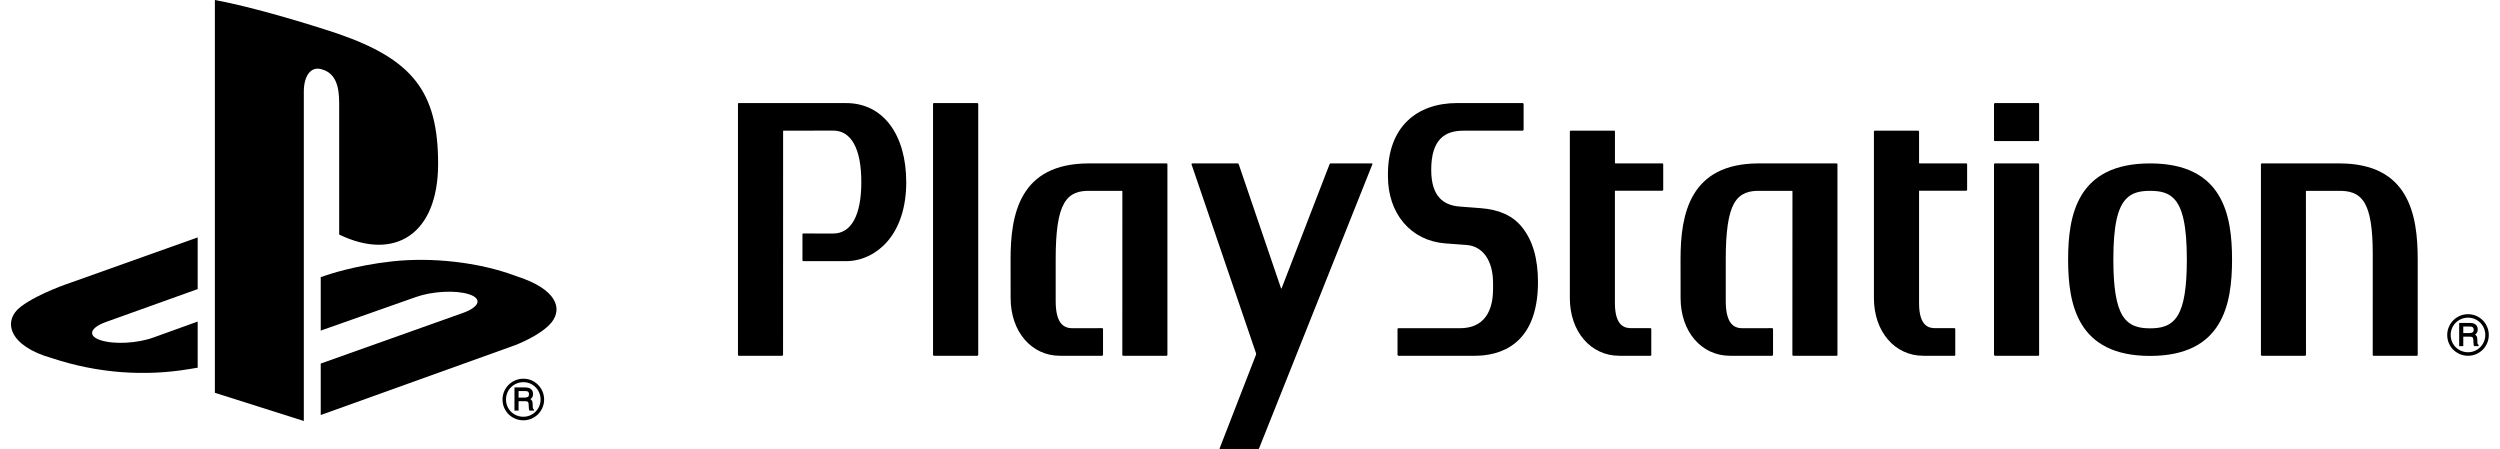 <svg width="167" height="30" viewBox="0 0 167 30" fill="none" xmlns="http://www.w3.org/2000/svg">
    <path d="M14.354 -2.67029e-05V26.239L20.295 28.122V6.12C20.295 5.084 20.758 4.395 21.499 4.632C22.468 4.901 22.657 5.856 22.657 6.881V15.668C26.355 17.458 29.266 15.667 29.266 10.944C29.266 6.118 27.559 3.968 22.537 2.24C20.555 1.58 16.884 0.467 14.354 -2.67029e-05Z" fill="black"/>
    <path d="M21.425 24.285L30.968 20.889C32.047 20.489 32.212 19.945 31.338 19.66C30.451 19.369 28.867 19.452 27.776 19.844L21.425 22.084V18.509L21.789 18.39C21.789 18.39 23.627 17.738 26.213 17.458C28.794 17.175 31.958 17.495 34.446 18.432C37.248 19.322 37.562 20.621 36.853 21.524C36.134 22.419 34.39 23.065 34.39 23.065L21.425 27.723" fill="black"/>
    <path d="M3.468 23.924C0.596 23.124 0.117 21.433 1.427 20.456C2.636 19.564 4.695 18.892 4.695 18.892L13.205 15.858V19.311L7.087 21.505C6.003 21.892 5.84 22.438 6.713 22.723C7.602 23.02 9.179 22.94 10.263 22.54L13.205 21.48V24.562C13.016 24.594 12.805 24.627 12.613 24.659C9.679 25.146 6.554 24.946 3.468 23.924Z" fill="black"/>
    <path d="M35.337 26.332C35.337 26.419 35.316 26.477 35.272 26.505C35.22 26.54 35.153 26.558 35.068 26.558H34.641V26.122H35.093C35.157 26.122 35.204 26.133 35.243 26.148C35.305 26.179 35.337 26.24 35.337 26.332ZM35.645 27.331C35.624 27.324 35.609 27.303 35.596 27.267C35.591 27.239 35.587 27.2 35.586 27.15L35.579 26.952C35.576 26.861 35.558 26.79 35.52 26.747C35.501 26.714 35.467 26.693 35.434 26.67C35.477 26.631 35.516 26.591 35.549 26.548C35.587 26.487 35.609 26.403 35.609 26.314C35.609 26.133 35.531 26.004 35.379 25.933C35.303 25.901 35.204 25.88 35.087 25.88H34.366V27.43H34.641V26.799H35.06C35.138 26.799 35.19 26.809 35.229 26.822C35.281 26.855 35.309 26.904 35.312 26.99L35.325 27.232C35.33 27.294 35.334 27.331 35.337 27.359L35.358 27.412L35.363 27.43H35.665V27.341M33.802 26.69C33.802 26.373 33.92 26.083 34.137 25.868C34.359 25.648 34.655 25.529 34.962 25.529C35.27 25.529 35.558 25.648 35.775 25.868C35.993 26.083 36.111 26.373 36.111 26.69C36.111 27.324 35.595 27.839 34.962 27.839C34.655 27.839 34.359 27.722 34.137 27.505C33.92 27.286 33.802 26.999 33.802 26.69ZM34.962 28.077C35.334 28.077 35.678 27.93 35.941 27.671C36.201 27.407 36.348 27.062 36.348 26.69C36.348 26.315 36.201 25.964 35.941 25.705C35.678 25.439 35.334 25.298 34.962 25.298C34.191 25.298 33.568 25.92 33.568 26.69C33.568 27.062 33.711 27.407 33.971 27.671C34.234 27.93 34.591 28.077 34.962 28.077Z" fill="black"/>
    <path d="M56.524 6.886L49.349 6.883C49.319 6.883 49.296 6.906 49.296 6.933V23.714C49.296 23.741 49.319 23.766 49.349 23.766H52.257L52.308 23.714L52.312 8.755L52.329 8.73L55.658 8.724C56.87 8.724 57.536 9.945 57.536 12.159C57.536 14.374 56.87 15.599 55.658 15.599L53.654 15.597C53.624 15.597 53.604 15.619 53.604 15.648V17.389C53.604 17.423 53.624 17.444 53.654 17.444H56.524C57.536 17.444 58.528 16.974 59.243 16.168C60.091 15.211 60.537 13.83 60.537 12.174C60.537 8.966 58.97 6.886 56.524 6.886Z" fill="black"/>
    <path d="M65.293 6.883H62.383C62.35 6.883 62.327 6.906 62.327 6.933V23.714C62.327 23.741 62.35 23.766 62.383 23.766H65.293L65.346 23.714V6.933L65.293 6.883Z" fill="black"/>
    <path d="M77.983 10.967C77.983 10.938 77.957 10.915 77.928 10.915H72.746C68.1 10.915 67.506 14.326 67.506 17.323L67.51 19.915C67.51 22.146 68.897 23.766 70.804 23.766H73.631L73.682 23.714V21.975C73.682 21.946 73.658 21.921 73.631 21.921L71.612 21.924C71.147 21.915 70.52 21.718 70.52 20.119V17.32C70.518 15.46 70.691 14.271 71.077 13.595C71.496 12.848 72.154 12.748 72.746 12.748H74.955L74.974 12.774L74.971 23.714C74.971 23.74 74.993 23.766 75.024 23.766H77.928C77.957 23.766 77.983 23.74 77.983 23.714" fill="black"/>
    <path d="M98.913 13.905L97.48 13.796C96.406 13.703 95.606 13.108 95.606 11.348C95.606 9.292 96.528 8.73 97.759 8.73H101.725L101.778 8.678V6.933L101.725 6.883H101.642L97.346 6.884C94.639 6.884 92.714 8.474 92.714 11.642V11.78C92.714 14.28 94.253 16.084 96.545 16.259L97.971 16.365C99.059 16.447 99.736 17.42 99.736 18.896V19.311C99.736 20.234 99.505 21.923 97.526 21.923H93.406C93.378 21.923 93.354 21.947 93.354 21.977V23.713L93.406 23.766H98.522C100.098 23.766 102.737 23.128 102.737 18.837C102.737 17.283 102.384 16.058 101.668 15.172C101.058 14.412 100.155 14.001 98.913 13.905Z" fill="black"/>
    <path d="M122.742 10.967C122.742 10.938 122.717 10.915 122.69 10.915H117.497C112.86 10.915 112.26 14.326 112.26 17.323L112.264 19.915C112.264 22.146 113.65 23.766 115.567 23.766H118.386L118.439 23.714V21.975C118.439 21.946 118.414 21.921 118.386 21.921L116.366 21.924C115.903 21.915 115.282 21.718 115.28 20.119V17.32C115.28 15.46 115.455 14.271 115.832 13.595C116.251 12.848 116.913 12.748 117.496 12.748H119.714L119.736 12.774L119.731 23.714C119.731 23.74 119.755 23.766 119.784 23.766H122.692C122.721 23.766 122.742 23.74 122.742 23.714" fill="black"/>
    <path d="M111.052 10.916H107.896L107.879 10.896V8.782C107.879 8.754 107.858 8.73 107.829 8.73H104.922C104.892 8.73 104.866 8.754 104.866 8.782V19.917C104.866 22.147 106.257 23.766 108.171 23.766H110.253C110.283 23.766 110.306 23.741 110.306 23.714V21.977C110.306 21.948 110.283 21.921 110.253 21.921H108.975C108.647 21.916 107.879 21.9 107.876 20.256V12.76L107.894 12.743C108.861 12.748 111.052 12.743 111.052 12.743L111.103 12.696V10.968C111.103 10.938 111.079 10.916 111.052 10.916Z" fill="black"/>
    <path d="M131.353 10.916H128.214L128.193 10.896V8.782L128.145 8.73H125.232C125.203 8.73 125.178 8.754 125.178 8.782V19.917C125.178 22.147 126.566 23.766 128.479 23.766H130.561C130.592 23.766 130.612 23.741 130.612 23.714V21.977C130.612 21.948 130.592 21.921 130.561 21.921H129.283C128.954 21.916 128.193 21.9 128.193 20.256V12.76L128.21 12.743C129.17 12.748 131.353 12.743 131.353 12.743L131.404 12.696V10.968C131.404 10.938 131.378 10.916 131.353 10.916Z" fill="black"/>
    <path d="M136.159 10.916H133.253C133.225 10.916 133.2 10.938 133.2 10.968V23.714L133.253 23.766H136.159C136.191 23.766 136.213 23.741 136.213 23.714V10.968C136.213 10.938 136.191 10.916 136.159 10.916Z" fill="black"/>
    <path d="M136.159 6.883H133.253L133.2 6.933V9.37C133.2 9.4 133.225 9.422 133.253 9.422H136.159C136.191 9.422 136.213 9.4 136.213 9.37V6.933C136.213 6.906 136.191 6.883 136.159 6.883Z" fill="black"/>
    <path d="M156.27 10.916H151.082C151.055 10.916 151.031 10.938 151.031 10.968L151.03 23.714L151.078 23.766H153.99L154.04 23.714L154.035 12.771L154.056 12.75L156.268 12.748C156.866 12.748 157.522 12.845 157.942 13.536C158.326 14.161 158.5 15.26 158.5 16.985C158.502 17.059 158.498 23.714 158.498 23.714C158.498 23.741 158.521 23.766 158.55 23.766H161.449C161.48 23.766 161.503 23.741 161.503 23.714V17.322C161.503 14.326 160.905 10.916 156.27 10.916Z" fill="black"/>
    <path d="M145.469 21.077C145.012 21.831 144.285 21.932 143.626 21.932C142.974 21.932 142.245 21.831 141.783 21.077C141.366 20.399 141.172 19.211 141.172 17.338V17.323C141.172 15.113 141.444 13.857 142.053 13.258C142.417 12.895 142.889 12.748 143.626 12.748C144.374 12.748 144.841 12.895 145.205 13.258C145.808 13.857 146.081 15.118 146.081 17.338C146.081 19.214 145.887 20.403 145.469 21.077ZM143.626 10.916C138.771 10.916 138.15 14.342 138.15 17.338C138.15 20.338 138.771 23.775 143.626 23.775C148.482 23.775 149.101 20.338 149.101 17.338C149.101 14.342 148.482 10.916 143.626 10.916Z" fill="black"/>
    <path d="M79.623 10.916L79.59 10.966L83.903 23.596C83.91 23.624 83.91 23.668 83.901 23.695L81.472 29.948C81.462 29.978 81.475 30 81.504 30H84.033C84.064 30 84.097 29.978 84.107 29.948L91.678 10.966C91.689 10.936 91.675 10.916 91.645 10.916H88.886C88.857 10.916 88.825 10.938 88.816 10.966L85.61 19.265H85.575L82.745 10.966C82.738 10.936 82.706 10.916 82.677 10.916" fill="black"/>
    <path d="M165.242 22.024C165.242 22.108 165.219 22.163 165.174 22.196C165.125 22.232 165.057 22.247 164.973 22.247H164.547V21.813H164.997C165.062 21.813 165.11 21.823 165.146 21.84C165.208 21.87 165.242 21.93 165.242 22.024ZM165.548 23.022C165.529 23.014 165.513 22.993 165.5 22.958C165.496 22.932 165.492 22.889 165.491 22.84L165.484 22.645C165.48 22.55 165.463 22.478 165.423 22.439C165.404 22.405 165.371 22.382 165.339 22.358C165.38 22.32 165.42 22.282 165.453 22.238C165.492 22.176 165.513 22.096 165.513 22.007C165.513 21.823 165.435 21.695 165.284 21.624C165.205 21.592 165.11 21.571 164.991 21.571H164.273V23.12H164.547V22.488H164.965C165.042 22.488 165.097 22.499 165.132 22.512C165.184 22.545 165.212 22.596 165.217 22.68L165.23 22.924C165.234 22.983 165.237 23.022 165.242 23.046L165.261 23.102L165.267 23.12H165.568V23.03M163.706 22.38C163.706 22.063 163.825 21.775 164.043 21.556C164.264 21.339 164.559 21.22 164.865 21.22C165.174 21.22 165.461 21.339 165.678 21.556C165.897 21.775 166.017 22.063 166.017 22.38C166.017 23.015 165.499 23.53 164.865 23.53C164.559 23.53 164.264 23.413 164.043 23.195C163.825 22.978 163.706 22.689 163.706 22.38ZM164.865 23.766C165.238 23.766 165.584 23.619 165.848 23.362C166.105 23.099 166.251 22.751 166.251 22.38C166.251 22.005 166.105 21.654 165.848 21.395C165.584 21.131 165.238 20.988 164.865 20.988C164.098 20.988 163.474 21.609 163.474 22.38C163.474 22.751 163.616 23.099 163.877 23.362C164.14 23.619 164.495 23.766 164.865 23.766Z" fill="black"/>
</svg>
